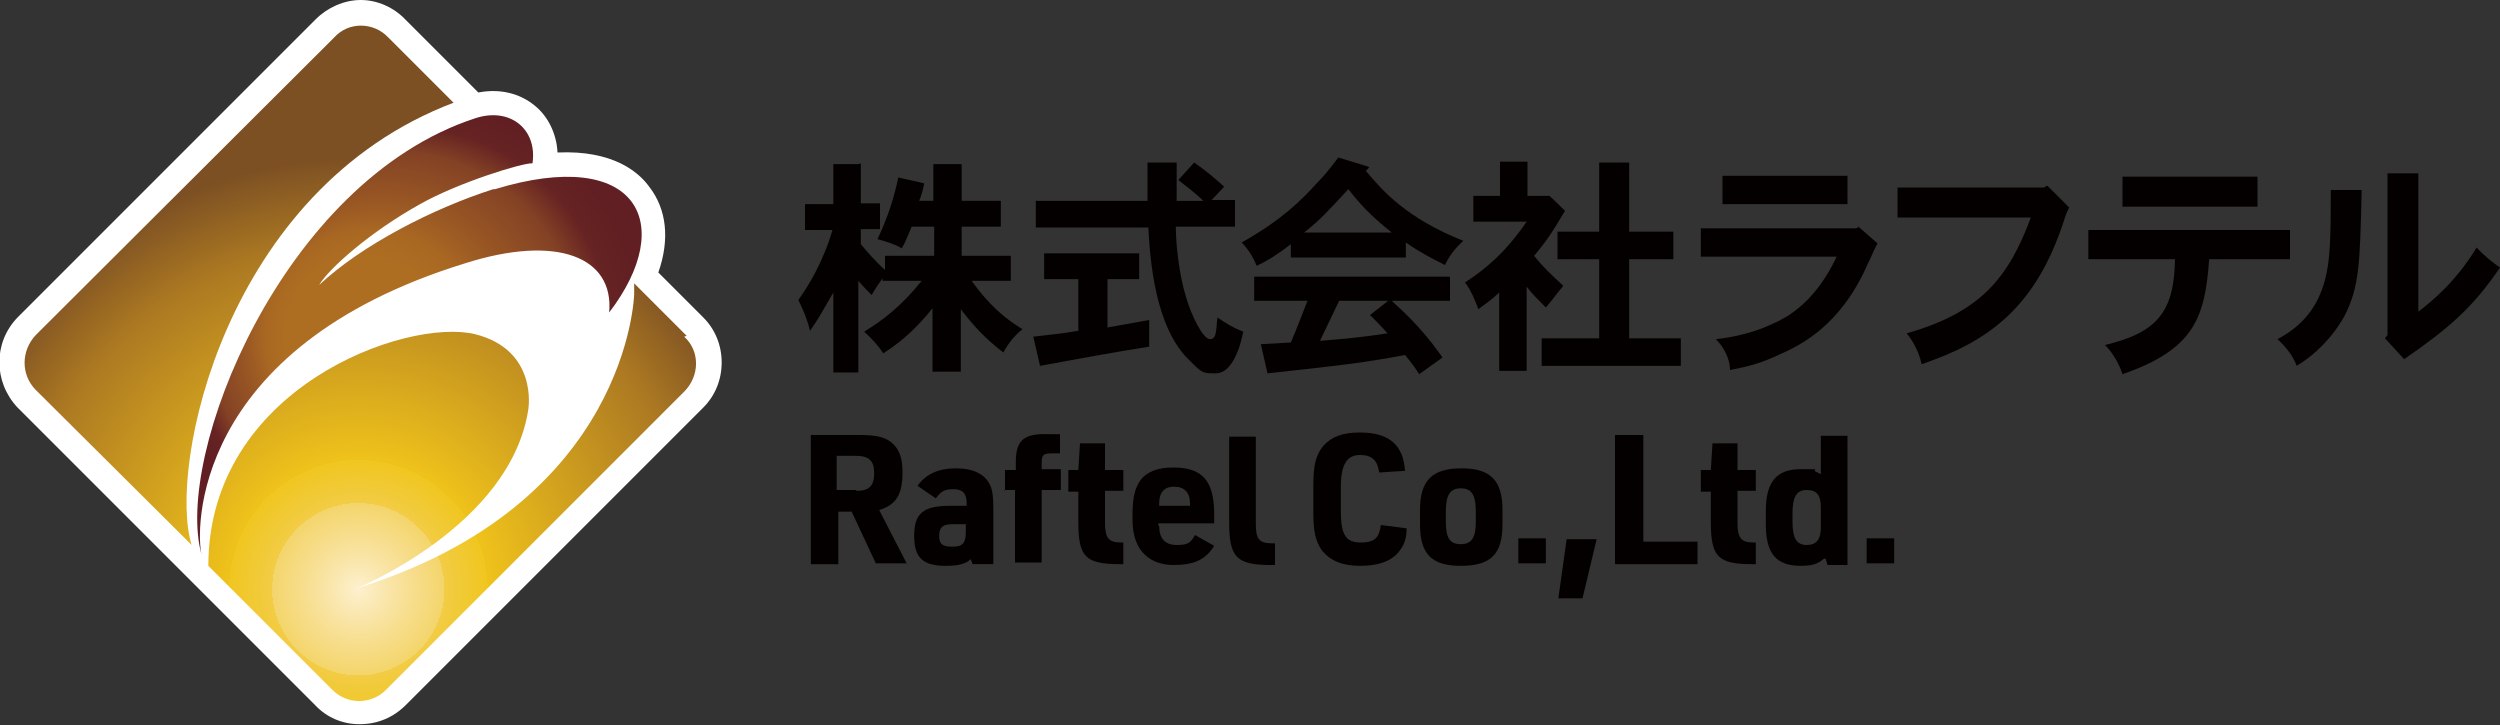 <svg id="logo" xmlns="http://www.w3.org/2000/svg" xmlns:xlink="http://www.w3.org/1999/xlink" viewBox="0 0 300 87">
<rect x="0" y="0" width="300" height="87" fill="#333333" stroke="none"/>
<defs>
<style>
.logo0 {
fill: #070001;
isolation: isolate;
opacity: 0;
}

.logo1 {
fill: url(#gra3);
}

.logo2 {
fill: url(#gra2);
}

.logo3 {
fill: #fff;
}

.logo4 {
fill: #040000;
}

.logo5 {
fill: url(#gra1);
}
</style>
<radialGradient id="gra2" data-name="gra2" cx="43" cy="911.6" fx="43" fy="911.6" r="51.7" gradientTransform="translate(0 -840.9)" gradientUnits="userSpaceOnUse">
<stop offset="0" stop-color="#fff"/>
<stop offset="0" stop-color="#fdf0ce"/>
<stop offset=".1" stop-color="#f8e19a"/>
<stop offset=".2" stop-color="#f4d56b"/>
<stop offset=".2" stop-color="#f2cc45"/>
<stop offset=".3" stop-color="#f0c61f"/>
<stop offset=".3" stop-color="#efc31d"/>
<stop offset=".3" stop-color="#efc21b"/>
<stop offset=".8" stop-color="#ac7922"/>
<stop offset="1" stop-color="#7d5023"/>
</radialGradient>
<radialGradient id="gra1" data-name="gra2" cx="43" cy="911.6" fx="43" fy="911.6" r="51.7" xlink:href="#gra2"/>
<radialGradient id="gra3" data-name="gra3" cx="50" cy="881.2" fx="40.8" fy="881.2" r="31.4" gradientTransform="translate(0 -840.9)" gradientUnits="userSpaceOnUse">
<stop offset=".3" stop-color="#ad6e22"/>
<stop offset=".4" stop-color="#a96822"/>
<stop offset=".5" stop-color="#9b5924"/>
<stop offset=".7" stop-color="#844225"/>
<stop offset=".8" stop-color="#662323"/>
<stop offset=".9" stop-color="#611f23"/>
<stop offset="1" stop-color="#611f23"/>
</radialGradient>
</defs>
<path class="logo3" d="M84.5,38.2l-5.5-5.5c1.4-4,1-7.6-1.1-10.3-1.3-1.8-4.4-4.4-11-4.1-.1-2.2-1.1-4.3-2.7-5.6-1.8-1.5-4.2-2.1-6.8-1.6l-8.7-8.7C47.3.9,45.3,0,43.3,0s-4,.9-5.4,2.3L2.1,38.1c-2.9,3-2.9,7.7,0,10.8l35.7,35.7c1.4,1.5,3.3,2.3,5.3,2.3,0,0,0,0,.1,0,2.1,0,4-.8,5.5-2.3l35.7-35.7c1.4-1.4,2.2-3.3,2.2-5.4s-.8-4-2.2-5.4Z"/>
<path class="logo2" d="M54.4,12.3l-7.8-7.8c-1.8-1.9-4.8-1.9-6.5,0L4.3,40.2c-1.8,1.9-1.8,4.8,0,6.6l18.7,18.6c-2.9-9.2,3.9-42.7,31.5-53.1Z"/>
<path class="logo5" d="M82.4,40.3l-6.3-6.3v1.3s-.6,25.2-33.3,35.3c0,0,18.5-7.5,20.6-21.5,0,0,1.2-7.1-6.4-9-8.3-2-32,6.5-32,27.8l14.8,14.8c1.8,1.9,4.8,1.9,6.6,0l35.7-35.7c1.9-1.9,1.9-4.9,0-6.6Z"/>
<path class="logo1" d="M59.2,22.7c-7.2,2.3-15.8,6.7-20.9,11.5,1.1-1.9,6-6.3,12.1-9.7,4.6-2.6,12.4-5,13.5-4.9.6-4.1-2.7-6.8-6.9-5.4-23.2,7.6-36.2,40.6-32.8,52.4-.7-2.6-1.5-24.8,31.6-35,11-3.5,17.9-.8,17.3,5.9,8.2-10.7,3.4-20-13.7-14.8Z"/>
<path class="logo0" d="M6,45.1c-.9-.9-.9-2.3,0-3.2L41.7,6.2c.9-.9,2.4-.9,3.2,0l7.1,7.1c.8-.4,1.6-.7,2.5-1l-7.9-7.9c-1.8-1.9-4.8-1.9-6.5,0L4.3,40.2c-1.8,1.9-1.8,4.8,0,6.6l18.7,18.6c-.3-1.1-.5-2.5-.6-4.1L6,45.1Z"/>
<path class="logo0" d="M76.1,34c0,1.5,0,1-.2,3.3l4.7,4.7h0c.9.9.9,2.3,0,3.2l-35.7,35.7c-.8.8-2.3.8-3.2,0l-16.4-16.4c0,1.1-.2,2.2-.2,3.4l14.8,14.8c1.8,1.9,4.8,1.9,6.6,0l35.7-35.7c1.9-1.9,1.9-4.8,0-6.6l-6.2-6.3Z"/>
<path class="logo4" d="M103.3,19.6v4.8h2.3v3.1h-2.3v1.8c.9,1.1,1.8,2.1,2.9,3.1v-1.7h5.9v-3.5h-2.7c-.4.9-.7,1.8-1.2,2.6-.8-.5-1.8-.8-2.9-1.1,1.4-3,2-5.1,2.5-7.4l3.1.7c-.1.6-.3,1.4-.6,2.1h1.7v-4.4h3.4v4.4h4.7v3.1h-4.7v3.5h5.9v3h-4.7c1,1.4,2.9,3.9,6.1,5.8-1,.8-1.7,1.7-2.3,2.8-2.2-1.7-3.5-3.1-5.1-5.2v7.5h-3.4v-7.6c-1.7,2.1-3.4,3.8-5.9,5.4-.6-.9-1.3-1.7-2.3-2.6,2.3-1.4,4.5-3.1,6.9-6.1h-4.7v-.3c-.5.7-.9,1.3-1.3,2-.5-.5-1.1-1.1-1.6-1.7v11h-3v-9.6c-1.4,2.4-1.8,3.2-2.8,4.6-.3-1.3-.8-2.5-1.4-3.7,1-1.4,2.9-4.3,4.1-8.4h-3.3v-3.1h3.4v-4.8h3Z"/>
<path class="logo4" d="M136.7,30.4v3.1h-3.8v5.8c1.6-.3,3.3-.6,5-.9v3.2c-3.9.6-9.8,1.7-13.1,2.3l-.8-3.5c1.8-.2,3.6-.4,5.4-.7v-6.2h-4.1v-3.1h11.4ZM145.1,24h3.1v3.2h-7.1c0,2.2.4,5.9,1.3,8.7.5,1.7,1.9,4.8,2.8,4.8s.7-1.4.9-2.6c1,.7,2,1.3,3.1,1.7-.6,2.9-1.7,5-3.3,5s-1.6,0-3.1-1.5c-4.3-4-4.8-12.5-5-16h-13.5v-3.2h13.4v-4.6h3.5c0,2.3,0,3.7,0,4.6h3.2c-.9-.9-2-1.7-3-2.5l1.9-2.1c1.3.9,2.5,1.9,3.6,2.9l-1.6,1.7Z"/>
<path class="logo4" d="M164.3,20.1l-.4.4c2,2.4,4.9,5.7,11.7,8.4-.9.8-1.7,1.8-2.2,2.9-1.4-.7-3-1.5-4.7-2.7v1.8h-13.8v-1.6c-1.4,1.1-2.8,2-4.1,2.6-.4-1-1-2-1.8-2.8,4.8-2.7,7.2-5.1,9-7.1.7-.7,1.4-1.5,2.6-3.1l3.6,1.1ZM167,36.1c2,1.8,2.8,2.7,3.6,3.6.8.9,1.5,1.8,2.5,3.2l-2.8,2c-.5-.8-1.1-1.6-1.7-2.3-5.3,1-8.3,1.3-16.5,2.2l-.8-3.5,3.6-.2c.7-1.6,1.4-3.5,2-5h-6.4v-2.9h23.5v2.9h-7ZM167,27.9c-2.6-2.1-3.7-3.3-5.2-5.2-2.6,2.8-3.4,3.7-5.3,5.2h10.5ZM166.8,36.1h-6.1c-.7,1.5-1.7,3.5-2.3,4.8,2.7-.2,5.6-.5,8.1-.9-.6-.7-1.3-1.4-2.1-2.2l2.3-1.8Z"/>
<path class="logo4" d="M183.3,19.4v4.1h2.6c0-.1,1.9,1.8,1.9,1.8-1.5,2.5-1.9,3.2-3.7,5.4,1,1.3,2.3,2.5,3.5,3.6-.7.8-1.4,1.8-2.1,2.6-.8-.8-1.7-1.7-2.3-2.5v10.1h-3.3v-9.4c-.8.8-1.7,1.4-2.5,2-.4-1.1-.9-2.3-1.6-3.2,2.4-1.6,4.7-3.4,7.4-7.3h-6.4v-3.1h3.2v-4.1h3.3ZM195.5,19.5v8.3h5.3v3.3h-5.3v9.5h6.2v3.3h-16.7v-3.3h6.9v-9.5h-5v-3.3h5v-8.3h3.6Z"/>
<path class="logo4" d="M223,27.2l2.3,2c-.6,1.1-.8,1.8-1.1,2.3-3.3,7.7-8.3,10-10.8,11.1-2.1,1-3.7,1.4-5.8,1.8,0-1.2-.6-2.6-1.7-3.7,4.6-.5,7.5-2.1,8.8-2.9,2.1-1.4,4.1-3.6,5.7-7h-16.3v-3.4h18.6l.5-.2ZM221.7,21.1v3.4h-15v-3.4h15Z"/>
<path class="logo4" d="M245.7,22.3l2.6,2.6c-.3.6-.5,1.1-.6,1.5-3.4,10.5-9.1,14.6-17.1,17.3-.3-1.3-.9-2.6-1.8-3.7,8.8-2.5,12.2-6.6,14.9-13.9h-16v-3.6h17.6l.3-.2Z"/>
<path class="logo4" d="M274.8,27.6v3.5h-9.7c-.5,6.9-1.7,10.8-10.4,13.8-.4-1.2-1.1-2.5-2.1-3.5,6.3-1.5,8.3-4,8.4-10.3h-10.4v-3.5h24.1ZM270.9,21.2v3.6h-16.2v-3.6h16.2Z"/>
<path class="logo4" d="M283.4,22.8c-.2,8.9-.3,11.6-2,15-1.4,2.6-3.6,4.8-5.8,6.1-.4-1.1-1.2-2.2-2.3-3.2,3-1.6,4.8-3.8,5.7-7.1.6-2.3.7-4.8.7-10.8h3.8ZM290.2,20.9v16.5c1.7-1.3,4.5-3.6,7-7.7.8.9,1.9,1.8,2.8,2.4-3.3,4.9-6.3,7.4-11.5,11l-2.3-2.5.3-.4v-19.4h3.7Z"/>
<path class="logo4" d="M100.6,67.7h-3.3v-15.5h5.9c2.1,0,3.2.3,4,1.1.8.8,1.1,1.8,1.1,3.4,0,2.7-.8,3.9-2.8,4.5l3.3,6.4h-3.7l-2.9-6.2h-1.6v6.2ZM102.8,58.9c1.5,0,2.1-.6,2.1-2.1s-.6-2.1-2.2-2.1h-2.3v4.1h2.3Z"/>
<path class="logo4" d="M116,60.4c0-1.2-.5-1.7-1.6-1.7s-1.5.3-2.1,1.1l-2.2-1.5c1-1.4,2.5-2.1,4.6-2.1s3.5.7,4.1,2c.3.6.4,1.4.4,2.8v6.7h-2.5l-.2-.6c-.7.6-1.5.8-3,.8-2.8,0-3.8-1-3.8-3.6s1-3.6,4.2-3.6h2.1v-.4ZM114.3,62.9c-1.2,0-1.6.4-1.6,1.4s.4,1.3,1.6,1.3,1.6-.4,1.6-1.8v-.9h-1.7Z"/>
<path class="logo4" d="M120.6,58.9v-2.5h1.3v-1c0-2.6,1-3.4,3.9-3.3h1.4v2.3h-.7c-1.3,0-1.5.1-1.5,1.2v.7h2.3v2.5h-2.3v8.7h-3.2v-8.7h-1.3Z"/>
<path class="logo4" d="M128.2,58.9v-2.5h1.2l.2-3.2h3v3.2h2.2v2.5h-2.2v3.9c0,1.8.5,2.3,1.9,2.3h.3v2.6h-.4c-4.2,0-5-.9-5-5.1v-3.6h-1.2Z"/>
<path class="logo4" d="M139.1,63.1c0,1.5.7,2.3,2.1,2.3s1.7-.3,2.2-1.2l2.3,1.3c-1,1.6-2.3,2.3-4.9,2.3s-4.9-1.5-4.9-5.4v-.7c0-2,.3-3.1.9-4,.8-1.1,2.1-1.6,4-1.6,3.5,0,4.9,1.6,4.9,5.6v1.1h-6.7v.3ZM142.8,60.7v-.3c0-1.3-.7-2-1.9-2s-1.8.7-1.8,2v.3h3.7Z"/>
<path class="logo4" d="M150.7,52.2v10.7c0,1.8.4,2.3,2,2.3h.3v2.6h-.5c-4.1,0-5-.9-5-5.1v-10.3h3.2Z"/>
<path class="logo4" d="M168.8,63.4c0,1.4-.4,2.2-1.1,3-.9,1-2.4,1.5-4.5,1.5s-3.6-.6-4.6-1.9c-.7-1-1-2.2-1-4.4v-3.4c0-2.4.3-3.6,1.2-4.7,1-1.1,2.3-1.6,4.4-1.6,3.5,0,5.2,1.5,5.4,4.6l-3.1.2c-.2-1.5-.9-2.1-2.3-2.1s-2.3.9-2.3,3.8v2.9c0,2.9.6,3.8,2.4,3.8s2.2-.7,2.4-2.1l3.1.4Z"/>
<path class="logo4" d="M170.4,61.2c0-3.6,1.5-5,5-5s4.9,1.5,4.9,5v1.7c0,3.6-1.4,5-5,5s-4.9-1.5-4.9-5v-1.7ZM177.1,61.4c0-2-.5-2.8-1.8-2.8s-1.8.8-1.8,2.8v1.2c0,2,.5,2.7,1.8,2.7s1.8-.8,1.8-2.7v-1.2Z"/>
<path class="logo4" d="M182.2,64.6h3.3v3h-3.3v-3Z"/>
<path class="logo4" d="M188.1,64.7h3.5l-1.7,7.1h-2.9l1-7.1Z"/>
<path class="logo4" d="M193.9,52.2h3.3v12.8h6.5v2.7h-9.9v-15.5Z"/>
<path class="logo4" d="M204.1,58.9v-2.5h1.2l.2-3.2h3v3.2h2.2v2.5h-2.2v3.9c0,1.8.5,2.3,1.9,2.3h.3v2.6h-.4c-4.2,0-5-.9-5-5.1v-3.6h-1.2Z"/>
<path class="logo4" d="M219,67c0,0-.2.1-.2.1-.7.6-1.4.8-2.7.8-3,0-4.2-1.5-4.2-5v-1.6c0-3.5,1.3-5,4.2-5s1.2,0,1.8.3q0,0,.4.2t.2.1v-4.6h3.2v15.5h-2.4l-.2-.7ZM215.1,62.6c0,2,.5,2.8,1.7,2.8s1.7-.7,1.7-2.1v-2.4c0-1.5-.5-2.1-1.7-2.1s-1.7.8-1.7,2.8v1.1Z"/>
<path class="logo4" d="M224,64.6h3.3v3h-3.3v-3Z"/>
</svg>